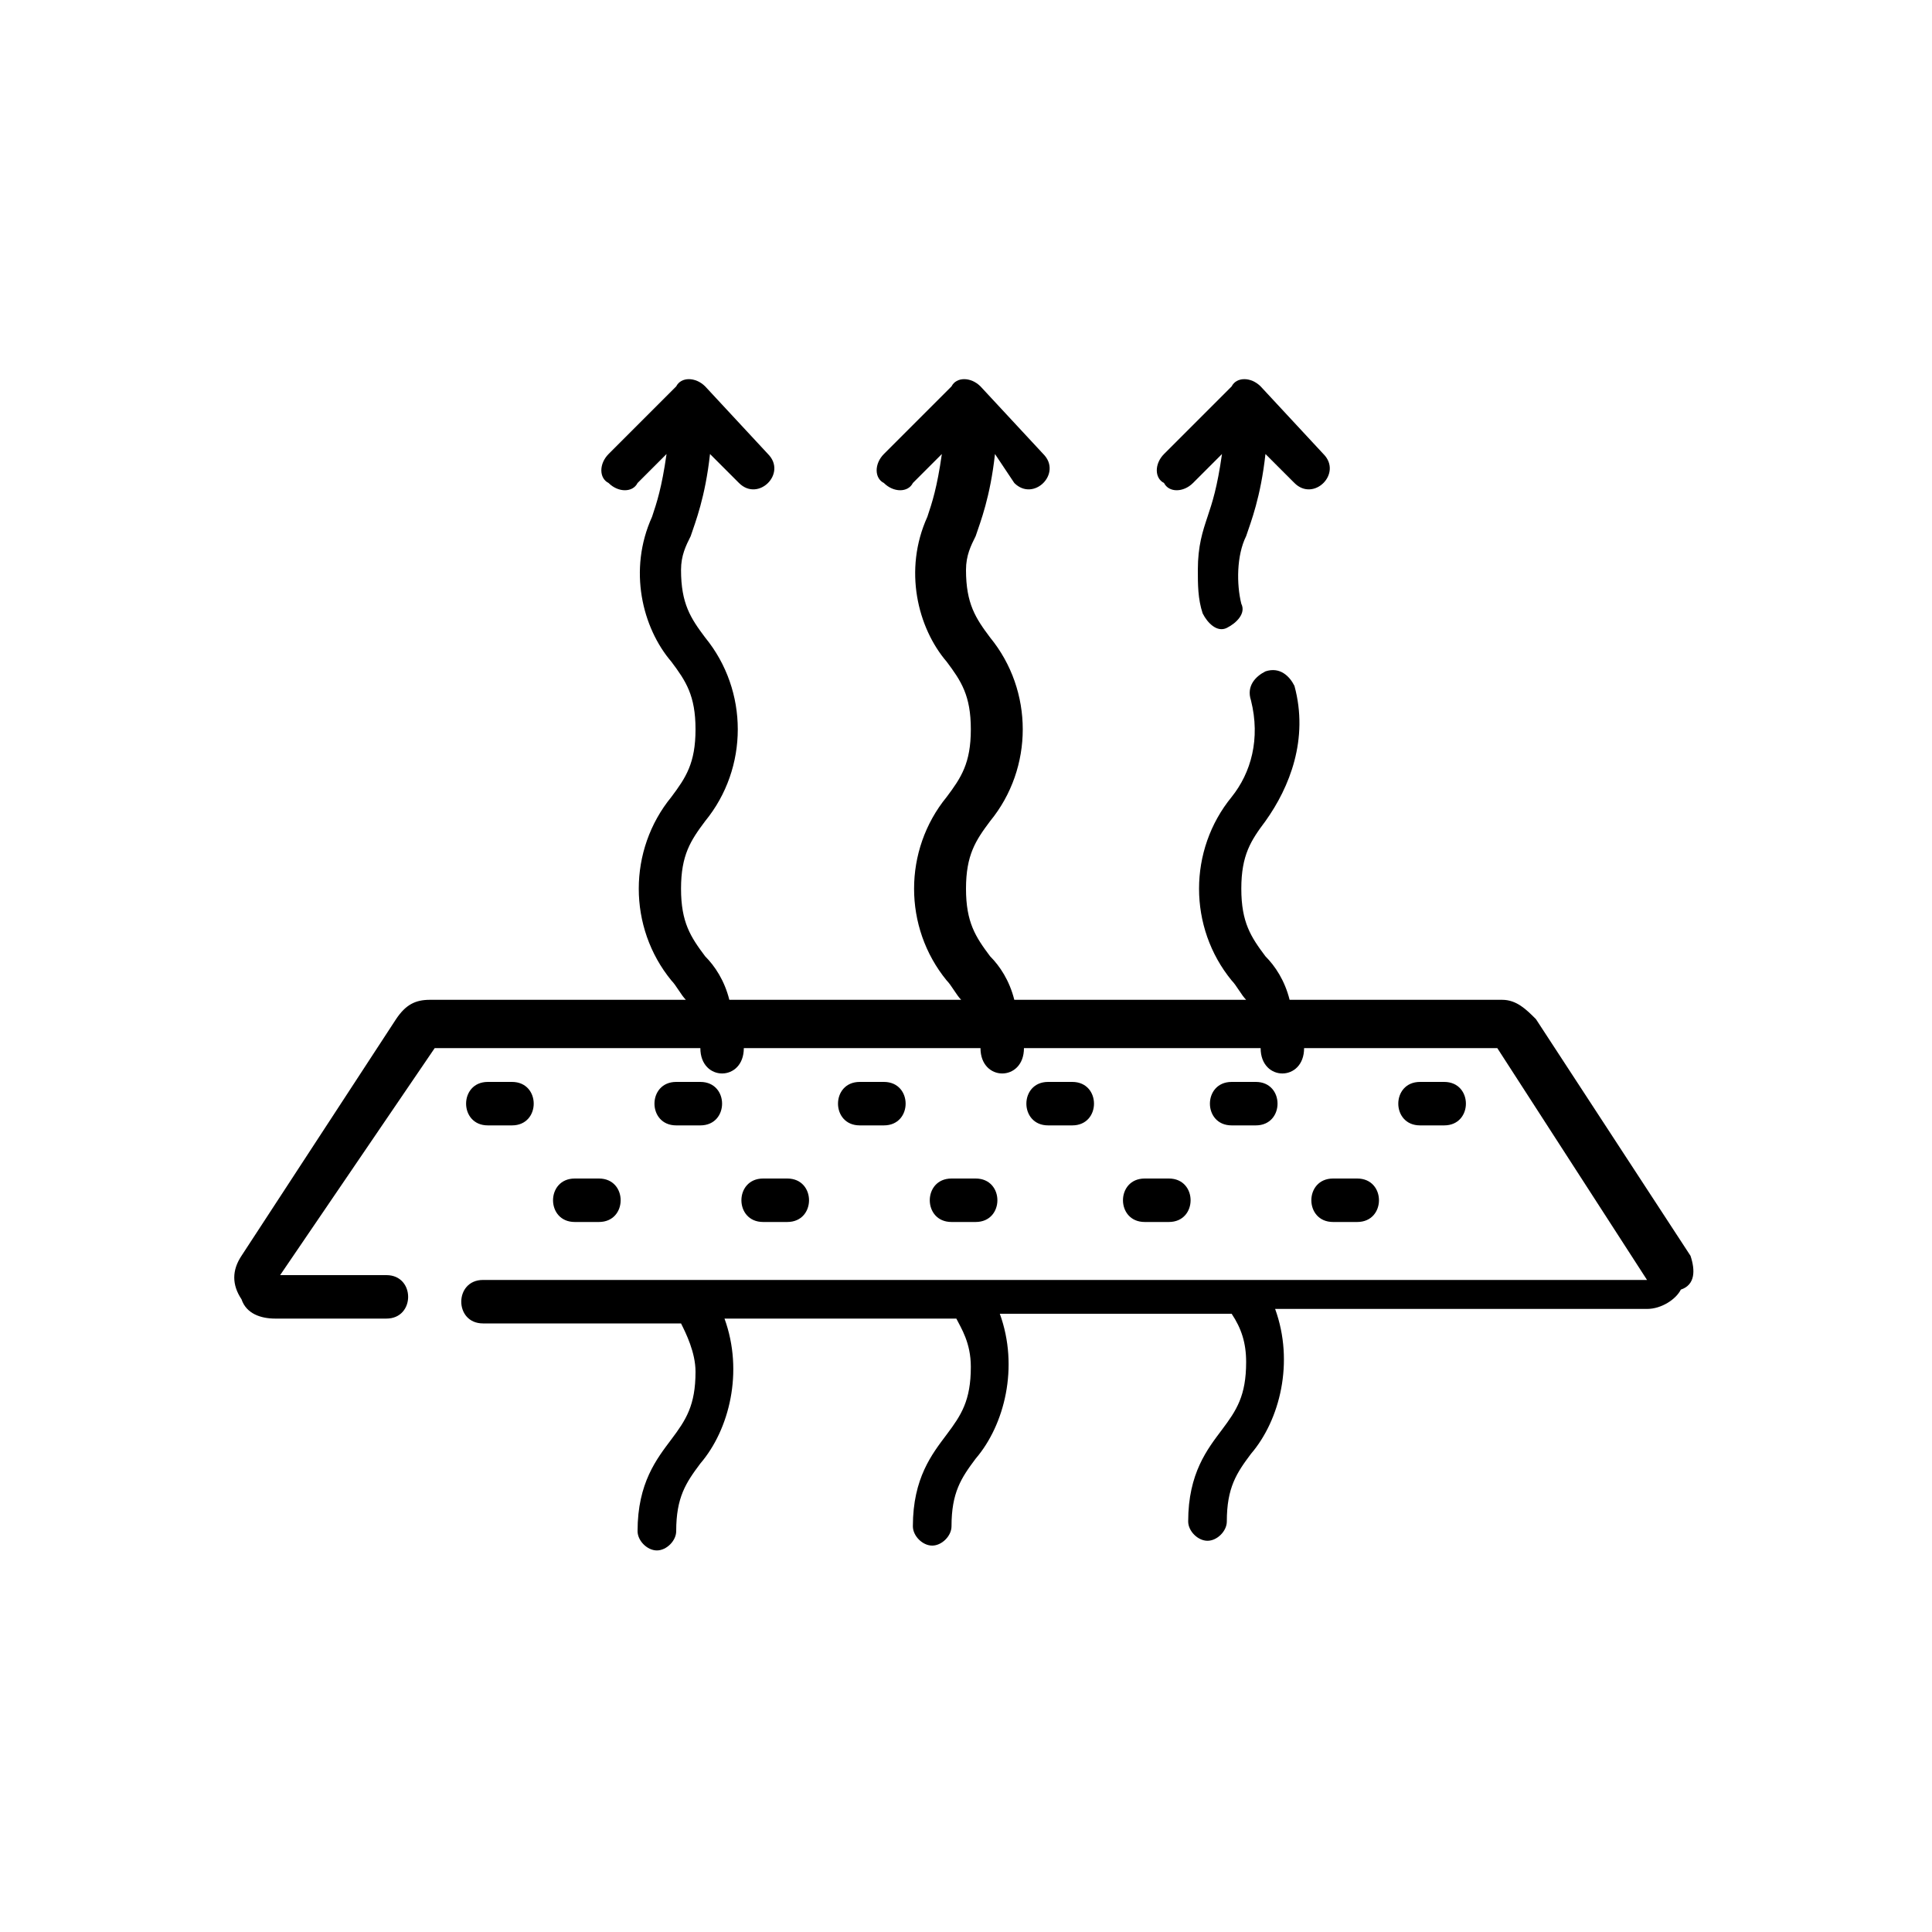 <svg xml:space="preserve" style="enable-background:new 0 0 40 40;" viewBox="0 0 40 40" y="0px" x="0px" xmlns:xlink="http://www.w3.org/1999/xlink" xmlns="http://www.w3.org/2000/svg" id="Layer_1" version="1.1">
<path d="M35,26l-3.2-4.9c-0.2-0.2-0.4-0.4-0.7-0.4h-4.4c-0.1-0.4-0.3-0.7-0.5-0.9c-0.3-0.4-0.5-0.7-0.5-1.4c0-0.7,0.2-1,0.5-1.4
	c0.5-0.7,0.9-1.7,0.6-2.8c-0.1-0.2-0.3-0.4-0.6-0.3c-0.2,0.1-0.4,0.3-0.3,0.6c0.2,0.8,0,1.5-0.4,2c-0.9,1.1-0.9,2.7,0,3.8
	c0.1,0.1,0.2,0.3,0.3,0.4H21c-0.1-0.4-0.3-0.7-0.5-0.9c-0.3-0.4-0.5-0.7-0.5-1.4c0-0.7,0.2-1,0.5-1.4c0.9-1.1,0.9-2.7,0-3.8
	c-0.3-0.4-0.5-0.7-0.5-1.4c0-0.3,0.1-0.5,0.2-0.7c0.1-0.3,0.3-0.8,0.4-1.7L21,10c0.4,0.4,1-0.2,0.6-0.6L20.3,8
	c-0.2-0.2-0.5-0.2-0.6,0l-1.4,1.4c-0.2,0.2-0.2,0.5,0,0.6c0.2,0.2,0.5,0.2,0.6,0l0.6-0.6c-0.1,0.7-0.2,1-0.3,1.3
	c-0.5,1.1-0.2,2.3,0.4,3c0.3,0.4,0.5,0.7,0.5,1.4s-0.2,1-0.5,1.4c-0.9,1.1-0.9,2.7,0,3.8c0.1,0.1,0.2,0.3,0.3,0.4h-4.8
	c-0.1-0.4-0.3-0.7-0.5-0.9c-0.3-0.4-0.5-0.7-0.5-1.4c0-0.7,0.2-1,0.5-1.4c0.9-1.1,0.9-2.7,0-3.8c-0.3-0.4-0.5-0.7-0.5-1.4
	c0-0.3,0.1-0.5,0.2-0.7c0.1-0.3,0.3-0.8,0.4-1.7l0.6,0.6c0.4,0.4,1-0.2,0.6-0.6L14.6,8c-0.2-0.2-0.5-0.2-0.6,0l-1.4,1.4
	c-0.2,0.2-0.2,0.5,0,0.6c0.2,0.2,0.5,0.2,0.6,0l0.6-0.6c-0.1,0.7-0.2,1-0.3,1.3c-0.5,1.1-0.2,2.3,0.4,3c0.3,0.4,0.5,0.7,0.5,1.4
	s-0.2,1-0.5,1.4c-0.9,1.1-0.9,2.7,0,3.8c0.1,0.1,0.2,0.3,0.3,0.4H8.9c-0.3,0-0.5,0.1-0.7,0.4L5,26c-0.2,0.3-0.2,0.6,0,0.9
	c0.1,0.3,0.4,0.4,0.7,0.4H8c0.6,0,0.6-0.9,0-0.9H5.8L9,21.7h5.5c0,0.7,0.9,0.7,0.9,0h4.9c0,0.7,0.9,0.7,0.9,0h4.9
	c0,0.7,0.9,0.7,0.9,0h4l3.1,4.8H10c-0.6,0-0.6,0.9,0,0.9h4.1c0.1,0.2,0.3,0.6,0.3,1c0,0.7-0.2,1-0.5,1.4s-0.7,0.9-0.7,1.9
	c0,0.2,0.2,0.4,0.4,0.4s0.4-0.2,0.4-0.4c0-0.7,0.2-1,0.5-1.4c0.6-0.7,0.9-1.9,0.5-3h4.8c0.1,0.2,0.3,0.5,0.3,1c0,0.7-0.2,1-0.5,1.4
	s-0.7,0.9-0.7,1.9c0,0.2,0.2,0.4,0.4,0.4c0.2,0,0.4-0.2,0.4-0.4c0-0.7,0.2-1,0.5-1.4c0.6-0.7,0.9-1.9,0.5-3h4.8
	c0.2,0.3,0.3,0.6,0.3,1c0,0.7-0.2,1-0.5,1.4s-0.7,0.9-0.7,1.9c0,0.2,0.2,0.4,0.4,0.4c0.2,0,0.4-0.2,0.4-0.4c0-0.7,0.2-1,0.5-1.4
	c0.6-0.7,0.9-1.9,0.5-3h7.7c0.3,0,0.6-0.2,0.7-0.4C35.1,26.6,35.1,26.3,35,26z"></path>
<path d="M12.4,25.3c0.6,0,0.6-0.9,0-0.9h-0.5c-0.6,0-0.6,0.9,0,0.9H12.4z"></path>
<path d="M16.3,25.3c0.6,0,0.6-0.9,0-0.9h-0.5c-0.6,0-0.6,0.9,0,0.9H16.3z"></path>
<path d="M20.2,25.3c0.6,0,0.6-0.9,0-0.9h-0.5c-0.6,0-0.6,0.9,0,0.9H20.2z"></path>
<path d="M24.2,25.3c0.6,0,0.6-0.9,0-0.9h-0.5c-0.6,0-0.6,0.9,0,0.9H24.2z"></path>
<path d="M28.1,25.3c0.6,0,0.6-0.9,0-0.9h-0.5c-0.6,0-0.6,0.9,0,0.9H28.1z"></path>
<path d="M10.1,23.3h0.5c0.6,0,0.6-0.9,0-0.9h-0.5C9.5,22.4,9.5,23.3,10.1,23.3z"></path>
<path d="M14.5,23.3c0.6,0,0.6-0.9,0-0.9H14c-0.6,0-0.6,0.9,0,0.9H14.5z"></path>
<path d="M18.3,23.3c0.6,0,0.6-0.9,0-0.9h-0.5c-0.6,0-0.6,0.9,0,0.9H18.3z"></path>
<path d="M22.2,23.3c0.6,0,0.6-0.9,0-0.9h-0.5c-0.6,0-0.6,0.9,0,0.9H22.2z"></path>
<path d="M26,23.3c0.6,0,0.6-0.9,0-0.9h-0.5c-0.6,0-0.6,0.9,0,0.9H26z"></path>
<path d="M29.9,23.3c0.6,0,0.6-0.9,0-0.9h-0.5c-0.6,0-0.6,0.9,0,0.9H29.9z"></path>
<path d="M24.7,10l0.6-0.6c-0.1,0.7-0.2,1-0.3,1.3c-0.1,0.3-0.2,0.6-0.2,1.1c0,0.3,0,0.6,0.1,0.9c0.1,0.2,0.3,0.4,0.5,0.3
	c0.2-0.1,0.4-0.3,0.3-0.5c-0.1-0.4-0.1-1,0.1-1.4c0.1-0.3,0.3-0.8,0.4-1.7l0.6,0.6c0.4,0.4,1-0.2,0.6-0.6L26.1,8
	c-0.2-0.2-0.5-0.2-0.6,0l-1.4,1.4c-0.2,0.2-0.2,0.5,0,0.6C24.2,10.2,24.5,10.2,24.7,10z"></path>
</svg>
